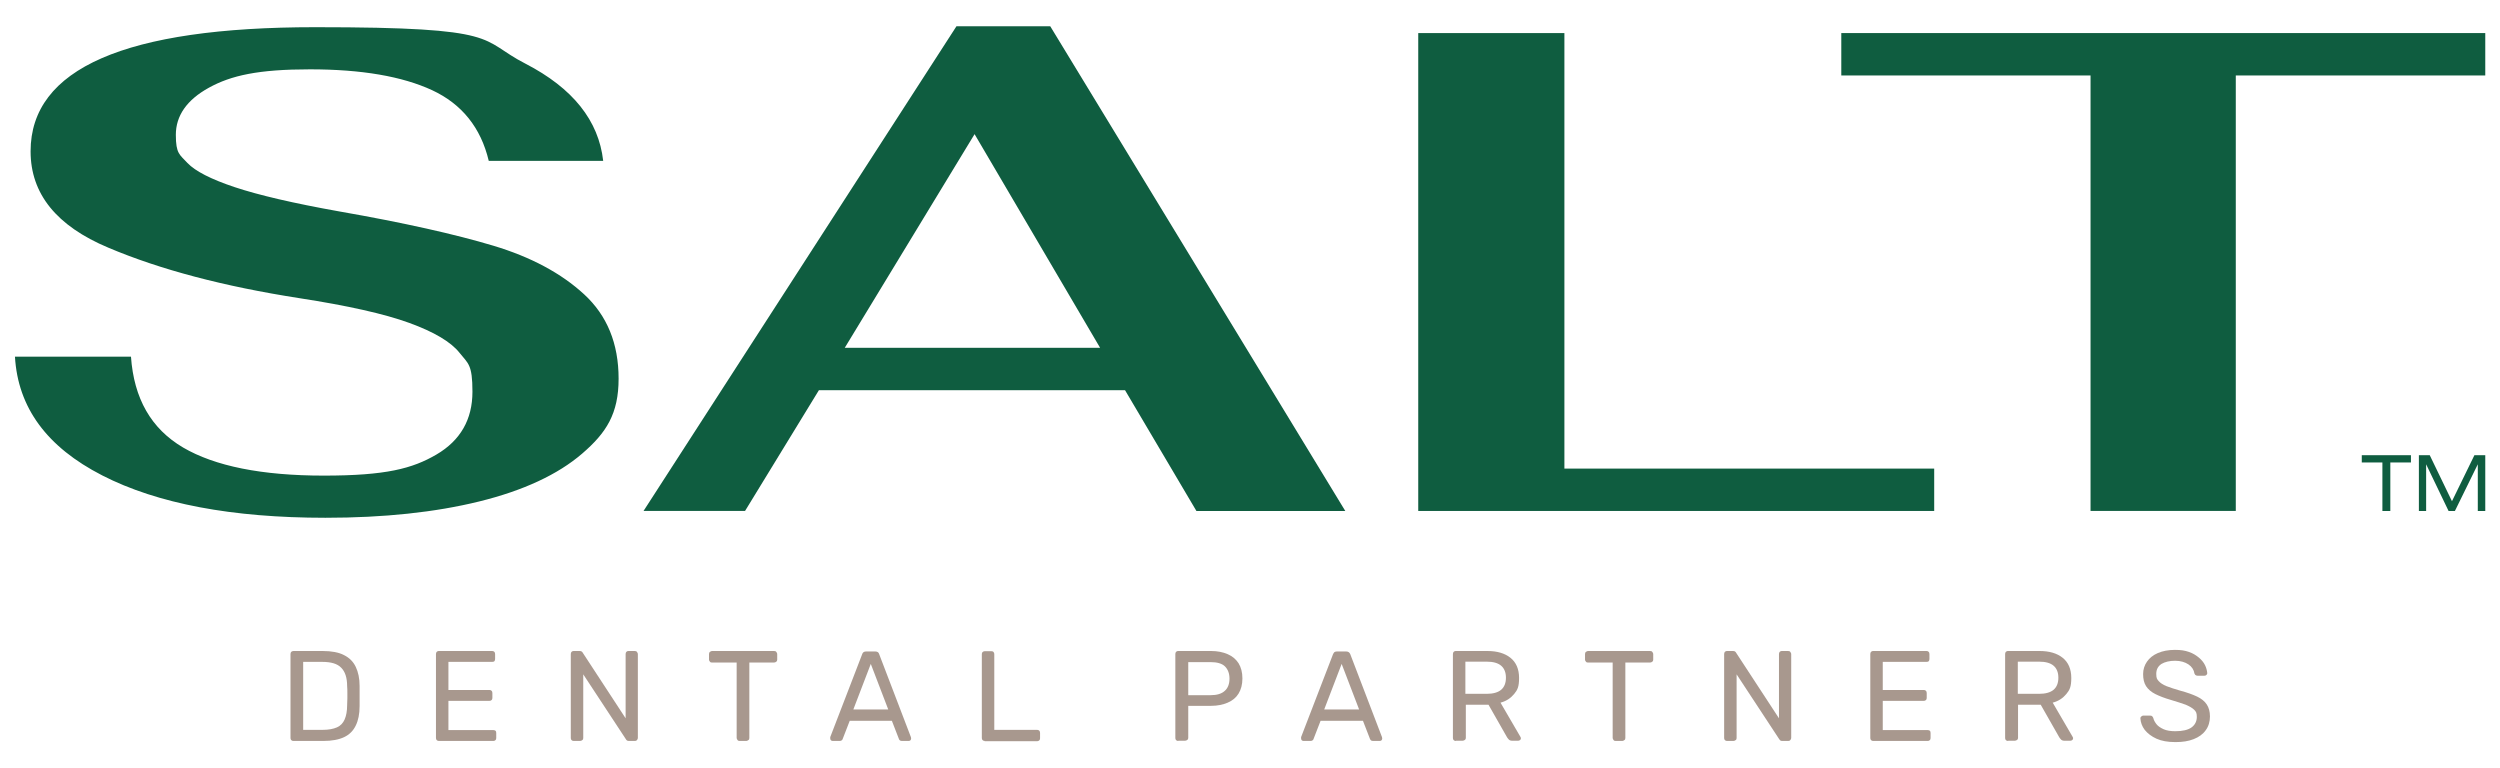 <svg xmlns="http://www.w3.org/2000/svg" id="Layer_1" data-name="Layer 1" viewBox="0 0 1103.3 339.1" width="1103.3" height="339.1"><defs><style> .cls-1 { fill: #0f5d40; } .cls-1, .cls-2 { stroke-width: 0px; } .cls-2 { fill: #a8988e; } </style></defs><path class="cls-1" d="M1064,200.9v3.2h-9.1v21.4h-3.5v-21.4h-9.1v-3.2h21.7,0ZM1072.3,200.9l9.8,20.3,9.9-20.3h4.8v24.6h-3.3v-20.6l-10.1,20.6h-2.8l-9.9-20.6v20.6h-3.2v-24.6h4.8Z"></path><path class="cls-1" d="M45.1,209.8c-24.4-12.5-37.2-29.9-38.5-52.4h51.2c1.3,18.5,8.9,31.8,23,40.1,14,8.2,34.7,12.4,62.1,12.4s39.1-3.1,49.7-9.3c10.6-6.2,15.9-15.5,15.9-27.7s-1.9-12.4-5.7-17.2c-3.8-4.8-11.2-9.2-22.2-13.2s-27.1-7.6-48.4-10.9c-33.4-5.2-61.5-12.6-84.4-22.3-22.9-9.6-34.3-23.8-34.3-42.5,0-36.6,41.9-54.8,125.6-54.8s71.9,5.4,92.8,16.1c20.9,10.8,32.3,25.1,34.3,42.9h-50.5c-3.5-14.7-11.9-25.1-25-31.2-13.2-6.1-31.1-9.2-53.9-9.2s-34.8,2.7-44.6,8.1c-9.8,5.4-14.6,12.4-14.6,20.8s1.7,8.7,5.1,12.4c3.4,3.6,10.4,7.2,20.9,10.7,10.5,3.5,25.9,7.1,46.1,10.7,28.6,5,51.2,10.1,67.9,15.1,16.7,5,30.1,12.2,40.2,21.5,10.1,9.3,15.2,21.7,15.2,37.2s-5.4,23.9-16.1,33.1-25.9,16.3-45.4,21.1c-19.5,4.8-42.1,7.2-67.9,7.2-41.2,0-74.1-6.2-98.5-18.7h0Z"></path><path class="cls-1" d="M496.5,172.2h-135.1l-32.6,53.3h-44.8L422.1,11.6h41.4l130.2,213.9h-65.7l-31.5-53.3h0ZM485.5,153.5l-55.4-94.3-57.3,94.3h112.7Z"></path><path class="cls-1" d="M625.9,14.6h64.5v192.2h163.2v18.7h-227.7V14.6Z"></path><path class="cls-1" d="M922.6,33.3h-110V14.6h284.2v18.7h-110.1v192.2h-64.1V33.3Z"></path><path class="cls-2" d="M129.5,327c-.4,0-.7-.1-1-.4-.2-.2-.3-.6-.3-.9v-37c0-.4.1-.8.3-1s.6-.4,1-.4h12.9c3.9,0,7.1.6,9.4,1.8,2.4,1.2,4.1,2.9,5.2,5.2,1.1,2.3,1.7,5.1,1.7,8.4,0,1.7,0,3.2,0,4.5s0,2.8,0,4.4c0,3.5-.6,6.4-1.7,8.6-1.1,2.3-2.8,4-5.1,5.1s-5.4,1.7-9.2,1.7h-13.2,0ZM133.8,322.1h8.6c2.6,0,4.7-.4,6.3-1.1,1.6-.7,2.7-1.9,3.4-3.5.7-1.6,1.1-3.7,1.1-6.3,0-1.1.1-2.1.1-3v-2.5c0-.9,0-1.8-.1-2.9,0-3.7-.9-6.4-2.6-8.1-1.7-1.8-4.5-2.6-8.4-2.6h-8.4v30h0Z"></path><path class="cls-2" d="M193.7,327c-.4,0-.7-.1-1-.4-.2-.2-.3-.6-.3-.9v-37c0-.4.1-.8.3-1s.5-.4,1-.4h23.5c.4,0,.7.1,1,.4.2.2.3.6.3,1v2.1c0,.4-.1.7-.3,1-.2.2-.5.3-1,.3h-19.3v12.4h18.1c.4,0,.7.1,1,.4.2.2.3.6.3,1v2.1c0,.4-.1.7-.3.9-.2.2-.5.4-1,.4h-18.1v12.9h19.8c.4,0,.7.1,1,.3.2.2.3.5.3,1v2.2c0,.4-.1.7-.3.9-.2.2-.5.4-1,.4h-23.9Z"></path><path class="cls-2" d="M253.2,327c-.4,0-.7-.1-1-.4-.2-.2-.3-.6-.3-.9v-37c0-.4.1-.8.3-1s.5-.4,1-.4h2.6c.5,0,.8.1,1,.3.2.2.4.4.4.5l18.9,28.9v-28.3c0-.4.1-.8.3-1s.5-.4,1-.4h2.7c.4,0,.8.1,1,.4s.4.6.4,1v36.9c0,.4-.1.7-.4,1-.2.3-.6.4-.9.4h-2.7c-.4,0-.7-.1-.9-.3-.2-.2-.4-.4-.4-.5l-18.8-28.6v28.1c0,.4-.1.7-.4.9-.2.2-.6.4-1,.4h-2.7,0Z"></path><path class="cls-2" d="M326.4,327c-.4,0-.7-.1-.9-.4s-.4-.6-.4-.9v-33.3h-10.9c-.4,0-.7-.1-.9-.4s-.4-.5-.4-.9v-2.4c0-.4.1-.8.4-1s.6-.4.9-.4h27.4c.4,0,.8.1,1,.4s.4.6.4,1v2.4c0,.4-.1.7-.4.9-.2.2-.6.4-1,.4h-10.9v33.3c0,.4-.1.7-.4.9s-.6.4-1,.4h-3,0Z"></path><path class="cls-2" d="M367.5,327c-.3,0-.6-.1-.8-.3-.2-.2-.3-.5-.3-.8s0-.4,0-.6l14.1-36.6c.1-.4.4-.7.6-.9.3-.2.7-.3,1.2-.3h3.9c.5,0,.9.1,1.2.3.3.2.5.5.6.9l14,36.6c0,.2.1.4.1.6,0,.3-.1.6-.3.8-.2.2-.5.3-.8.3h-2.9c-.5,0-.8-.1-1-.3-.2-.2-.4-.4-.4-.6l-3.1-8h-18.6l-3.1,8c0,.2-.2.4-.4.6-.2.2-.6.3-1,.3h-2.9ZM376.6,313.1h15.4l-7.7-20.1-7.7,20.1Z"></path><path class="cls-2" d="M434.6,327c-.4,0-.7-.1-1-.4-.2-.2-.3-.6-.3-.9v-37c0-.4.1-.7.3-.9.2-.2.5-.4,1-.4h3c.4,0,.7.1.9.4.2.2.3.6.3.9v33.4h18.9c.4,0,.7.1,1,.4.2.2.3.6.3,1v2.3c0,.4-.1.7-.3.9-.2.2-.5.4-1,.4h-23.2Z"></path><path class="cls-2" d="M520,327c-.4,0-.7-.1-1-.4-.2-.2-.3-.6-.3-.9v-37c0-.4.1-.8.3-1,.2-.2.5-.4,1-.4h14.5c2.8,0,5.2.5,7.3,1.4,2.1.9,3.7,2.3,4.8,4,1.1,1.8,1.7,4,1.7,6.7s-.6,4.9-1.7,6.7-2.7,3.1-4.8,4c-2.1.9-4.5,1.4-7.3,1.4h-10.1v14.1c0,.4-.1.7-.4.9-.2.2-.6.4-1,.4h-3,0ZM524.4,306.8h9.8c2.8,0,4.9-.6,6.3-1.9,1.4-1.2,2.1-3.1,2.1-5.4s-.7-4.1-2-5.4-3.5-1.9-6.4-1.9h-9.8v14.7h0Z"></path><path class="cls-2" d="M575.3,327c-.3,0-.6-.1-.8-.3-.2-.2-.3-.5-.3-.8s0-.4,0-.6l14.1-36.6c.2-.4.4-.7.6-.9.3-.2.7-.3,1.2-.3h3.9c.5,0,.9.1,1.2.3.3.2.5.5.7.9l14,36.6c0,.2.1.4.1.6,0,.3-.1.6-.3.8-.2.2-.5.3-.8.3h-2.9c-.5,0-.8-.1-1-.3-.2-.2-.3-.4-.4-.6l-3.1-8h-18.7l-3.1,8c0,.2-.2.4-.4.6-.2.2-.6.3-1,.3h-2.9,0ZM584.4,313.1h15.4l-7.7-20.1-7.7,20.1Z"></path><path class="cls-2" d="M642.5,327c-.4,0-.7-.1-1-.4-.2-.2-.3-.6-.3-.9v-37c0-.4.1-.8.3-1,.2-.2.5-.4,1-.4h13.9c4.3,0,7.7,1,10.2,3s3.8,5,3.8,8.9-.7,5.3-2.2,7.1c-1.5,1.8-3.4,3.1-6,3.8l8.8,15.1c.1.2.2.4.2.6,0,.3-.1.6-.4.8-.2.2-.5.3-.8.3h-2.7c-.6,0-1.1-.2-1.4-.5s-.6-.7-.8-1l-8.2-14.4h-10v14.6c0,.4-.1.7-.4.9-.2.2-.6.4-1,.4h-2.9,0ZM646.7,306.2h9.4c2.8,0,5-.6,6.4-1.8,1.4-1.2,2.1-3,2.1-5.3s-.7-4.1-2.1-5.3c-1.4-1.2-3.5-1.8-6.4-1.8h-9.4v14.1h0Z"></path><path class="cls-2" d="M713,327c-.4,0-.7-.1-.9-.4s-.4-.6-.4-.9v-33.3h-10.9c-.4,0-.7-.1-.9-.4s-.4-.5-.4-.9v-2.4c0-.4.1-.8.4-1s.6-.4.9-.4h27.4c.4,0,.8.1,1,.4s.4.6.4,1v2.4c0,.4-.1.7-.4.9-.2.2-.6.4-1,.4h-10.9v33.3c0,.4-.1.7-.4.9s-.6.4-1,.4h-3,0Z"></path><path class="cls-2" d="M762.2,327c-.4,0-.7-.1-1-.4-.2-.2-.3-.6-.3-.9v-37c0-.4.1-.8.3-1,.2-.2.5-.4,1-.4h2.6c.5,0,.8.1,1,.3.2.2.4.4.4.5l18.9,28.9v-28.3c0-.4.1-.8.3-1,.2-.2.5-.4,1-.4h2.7c.4,0,.8.1,1,.4s.4.6.4,1v36.9c0,.4-.1.7-.4,1-.2.3-.6.4-.9.4h-2.7c-.4,0-.7-.1-.9-.3-.2-.2-.3-.4-.4-.5l-18.8-28.6v28.1c0,.4-.1.7-.4.9-.2.2-.6.4-1,.4h-2.7Z"></path><path class="cls-2" d="M826.7,327c-.4,0-.7-.1-1-.4-.2-.2-.3-.6-.3-.9v-37c0-.4.1-.8.3-1,.2-.2.5-.4,1-.4h23.5c.4,0,.7.1,1,.4.2.2.3.6.3,1v2.1c0,.4-.1.7-.3,1-.2.2-.5.3-1,.3h-19.3v12.4h18.1c.4,0,.7.1,1,.4.2.2.3.6.3,1v2.1c0,.4-.1.7-.3.9-.2.2-.5.4-1,.4h-18.1v12.9h19.8c.4,0,.7.1,1,.3.2.2.3.5.3,1v2.2c0,.4-.1.7-.3.9-.2.2-.5.4-1,.4h-23.9,0Z"></path><path class="cls-2" d="M886.2,327c-.4,0-.7-.1-1-.4-.2-.2-.3-.6-.3-.9v-37c0-.4.1-.8.3-1,.2-.2.5-.4,1-.4h13.9c4.3,0,7.7,1,10.2,3s3.8,5,3.8,8.9-.7,5.3-2.2,7.1c-1.5,1.8-3.4,3.1-6,3.8l8.8,15.1c.1.2.2.4.2.6,0,.3-.1.6-.4.8-.2.2-.5.3-.8.3h-2.7c-.6,0-1.1-.2-1.4-.5s-.6-.7-.8-1l-8.2-14.4h-10v14.6c0,.4-.1.7-.4.9-.2.2-.6.4-1,.4h-2.9,0ZM890.5,306.2h9.4c2.8,0,5-.6,6.4-1.8,1.4-1.2,2.1-3,2.1-5.3s-.7-4.1-2.1-5.3c-1.4-1.2-3.5-1.8-6.4-1.8h-9.4v14.1h0Z"></path><path class="cls-2" d="M960,327.5c-3.3,0-6.1-.5-8.3-1.5-2.2-1-3.9-2.3-5.2-3.9-1.2-1.6-1.8-3.3-1.9-5.1,0-.3.1-.6.4-.8s.5-.4.9-.4h2.9c.5,0,.8.1,1,.3.2.2.4.5.5.8.2.9.7,1.8,1.4,2.7.7.9,1.8,1.6,3.1,2.2,1.3.6,3.1.9,5.2.9,3.3,0,5.7-.6,7.2-1.7,1.5-1.1,2.3-2.7,2.3-4.6s-.4-2.4-1.2-3.2c-.8-.8-2.1-1.5-3.7-2.2-1.7-.6-3.8-1.3-6.5-2.1-2.8-.8-5.1-1.7-6.9-2.6s-3.2-2.1-4.1-3.5c-.9-1.4-1.3-3.2-1.3-5.3s.6-3.9,1.7-5.5c1.1-1.6,2.7-2.9,4.8-3.8,2.1-.9,4.6-1.4,7.5-1.4s4.4.3,6.2.9c1.8.6,3.2,1.5,4.4,2.5,1.2,1,2.1,2.1,2.7,3.3.6,1.2.9,2.4,1,3.5,0,.3,0,.5-.3.8s-.5.4-.9.4h-3c-.3,0-.5,0-.8-.2-.3-.1-.5-.4-.7-.9-.2-1.5-1.1-2.9-2.6-3.9-1.5-1-3.5-1.6-5.9-1.6s-4.5.5-6,1.4c-1.5,1-2.3,2.4-2.3,4.4s.4,2.4,1.1,3.2,1.9,1.6,3.4,2.2c1.6.6,3.6,1.3,6.1,2,3,.8,5.5,1.7,7.4,2.6,1.9.9,3.4,2.1,4.3,3.5.9,1.4,1.4,3.1,1.4,5.3s-.6,4.4-1.9,6.1c-1.2,1.7-3,3-5.3,3.9-2.3.9-4.9,1.3-8,1.3h0Z"></path></svg>